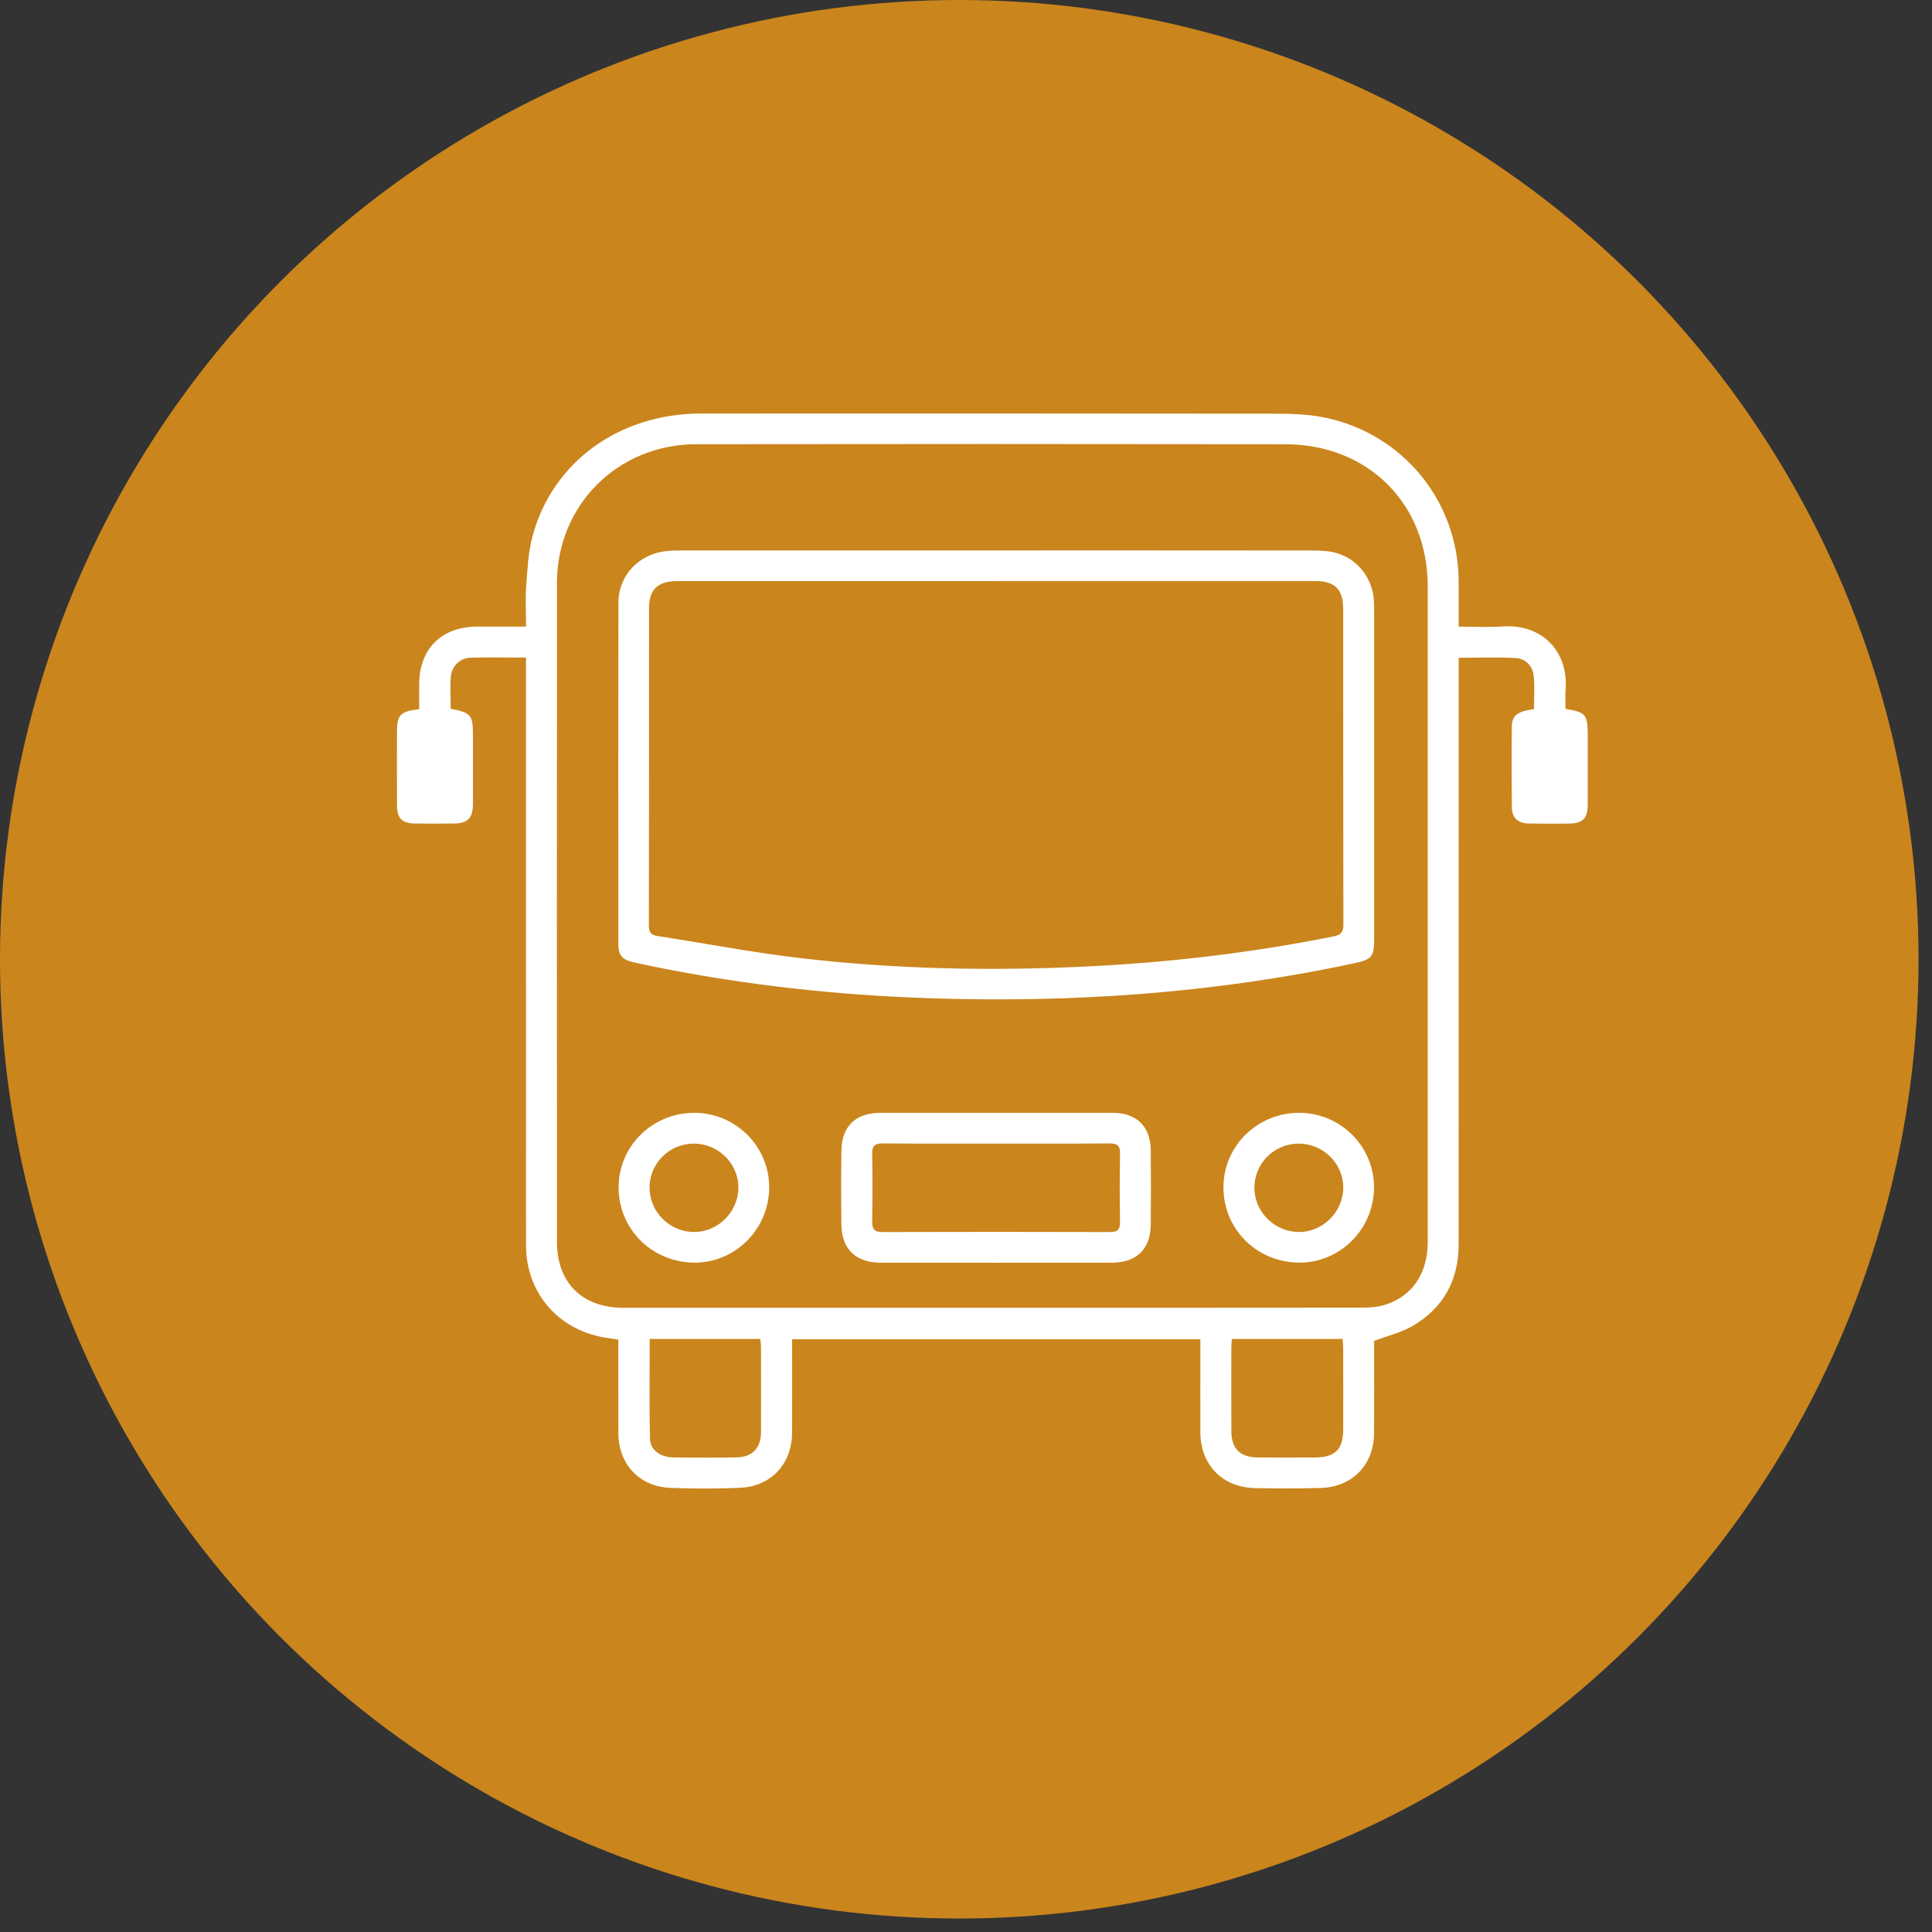 <svg width="66" height="66" viewBox="0 0 66 66" fill="none" xmlns="http://www.w3.org/2000/svg">
    <rect x="0" y="0" width="66" height="66" fill="#333333" stroke="none"/>
    <circle cx="32.77" cy="32.77" r="32.77" fill="#CA851D"/>
    <g clip-path="url(#clip0_4301_758)">
        <path d="M17.968 22.464C17.299 22.464 16.681 22.45 16.063 22.469C15.724 22.48 15.435 22.753 15.403 23.104C15.369 23.471 15.396 23.844 15.396 24.211C16.099 24.352 16.156 24.42 16.156 25.127C16.156 25.907 16.157 26.687 16.156 27.467C16.155 27.946 15.975 28.131 15.502 28.133C15.07 28.136 14.639 28.137 14.207 28.133C13.735 28.13 13.564 27.963 13.562 27.501C13.559 26.677 13.561 25.853 13.561 25.03C13.561 24.417 13.662 24.302 14.32 24.227C14.32 23.942 14.318 23.651 14.32 23.359C14.329 22.161 15.094 21.407 16.297 21.406C16.837 21.406 17.378 21.406 17.969 21.406C17.969 20.922 17.943 20.464 17.976 20.009C18.018 19.442 18.045 18.862 18.191 18.318C18.875 15.777 21.157 14.128 23.945 14.127C30.499 14.125 37.052 14.123 43.605 14.132C44.167 14.133 44.741 14.155 45.287 14.271C47.946 14.836 49.805 17.13 49.83 19.828C49.835 20.341 49.831 20.854 49.831 21.407C50.351 21.407 50.836 21.435 51.318 21.401C52.711 21.303 53.579 22.286 53.483 23.54C53.466 23.767 53.481 23.996 53.481 24.217C54.161 24.323 54.239 24.415 54.239 25.078C54.239 25.88 54.24 26.682 54.239 27.484C54.237 27.966 54.066 28.133 53.577 28.135C53.123 28.137 52.669 28.141 52.215 28.132C51.858 28.125 51.651 27.936 51.647 27.584C51.637 26.661 51.635 25.739 51.646 24.816C51.65 24.44 51.84 24.302 52.403 24.223C52.403 23.848 52.433 23.465 52.393 23.09C52.358 22.755 52.124 22.501 51.787 22.481C51.151 22.444 50.51 22.47 49.831 22.47C49.831 22.622 49.831 22.75 49.831 22.878C49.831 29.424 49.832 35.968 49.829 42.514C49.829 43.731 49.311 44.685 48.25 45.3C47.867 45.523 47.415 45.629 46.942 45.807C46.942 45.871 46.942 45.99 46.942 46.108C46.942 47.063 46.947 48.019 46.939 48.974C46.929 50.046 46.191 50.802 45.11 50.832C44.369 50.852 43.627 50.85 42.885 50.836C41.757 50.813 41.009 50.045 41.006 48.923C41.003 47.99 41.006 47.057 41.006 46.123V45.751H27.06C27.06 45.886 27.06 46.004 27.06 46.12C27.06 47.065 27.064 48.01 27.058 48.954C27.051 50.012 26.339 50.78 25.276 50.826C24.481 50.861 23.682 50.859 22.887 50.827C21.845 50.784 21.13 50.013 21.125 48.974C21.12 48.03 21.123 47.086 21.122 46.141C21.122 46.021 21.122 45.902 21.122 45.763C20.948 45.737 20.799 45.717 20.651 45.692C19.065 45.424 17.979 44.163 17.971 42.565C17.965 41.247 17.97 39.929 17.97 38.611C17.97 33.35 17.968 28.091 17.968 22.83C17.968 22.722 17.968 22.615 17.968 22.466L17.968 22.464ZM33.904 44.676C38.109 44.676 42.316 44.677 46.521 44.672C46.783 44.672 47.057 44.655 47.305 44.578C48.245 44.286 48.773 43.502 48.773 42.431C48.774 34.965 48.773 27.499 48.773 20.032C48.773 17.216 46.747 15.18 43.907 15.176C37.2 15.166 30.493 15.166 23.785 15.175C21.108 15.178 19.029 17.253 19.027 19.907C19.023 27.417 19.025 34.928 19.027 42.438C19.027 43.819 19.895 44.676 21.285 44.676C25.491 44.676 29.697 44.676 33.902 44.676H33.904ZM22.195 45.741C22.195 46.902 22.177 48.03 22.205 49.157C22.215 49.541 22.564 49.782 23.009 49.788C23.728 49.798 24.448 49.8 25.166 49.787C25.701 49.777 25.995 49.462 25.997 48.927C26 47.961 25.999 46.995 25.997 46.029C25.997 45.936 25.981 45.842 25.972 45.741H22.194H22.195ZM42.084 45.741C42.076 45.854 42.064 45.939 42.064 46.024C42.063 46.979 42.061 47.934 42.065 48.889C42.068 49.499 42.365 49.787 42.99 49.79C43.631 49.793 44.273 49.792 44.915 49.79C45.606 49.789 45.884 49.517 45.886 48.833C45.889 47.911 45.886 46.989 45.885 46.067C45.885 45.961 45.873 45.855 45.867 45.74H42.084L42.084 45.741Z" fill="white"/>
        <path d="M34.054 18.803C37.629 18.803 41.205 18.802 44.781 18.806C45.045 18.806 45.317 18.81 45.572 18.87C46.349 19.052 46.899 19.74 46.936 20.539C46.943 20.681 46.943 20.824 46.943 20.967C46.943 24.668 46.944 28.369 46.943 32.07C46.943 32.685 46.871 32.777 46.254 32.908C41.445 33.938 36.577 34.268 31.668 34.098C28.622 33.992 25.6 33.667 22.609 33.075C22.283 33.011 21.959 32.945 21.635 32.872C21.258 32.786 21.124 32.631 21.124 32.256C21.122 28.368 21.118 24.48 21.127 20.593C21.13 19.641 21.838 18.911 22.796 18.822C22.994 18.804 23.194 18.804 23.393 18.804C26.947 18.802 30.501 18.803 34.054 18.803H34.054ZM33.999 19.849V19.851C30.38 19.851 26.76 19.851 23.142 19.851C22.472 19.851 22.173 20.132 22.172 20.779C22.171 24.392 22.174 28.004 22.166 31.616C22.166 31.852 22.241 31.942 22.471 31.978C24.078 32.224 25.676 32.534 27.288 32.724C30.525 33.106 33.775 33.175 37.032 33.021C39.899 32.886 42.741 32.554 45.554 31.989C45.807 31.939 45.893 31.848 45.892 31.585C45.884 27.995 45.887 24.404 45.886 20.814C45.886 20.13 45.604 19.849 44.922 19.849C41.281 19.849 37.639 19.849 33.999 19.849Z" fill="white"/>
        <path d="M34.028 38.016C35.355 38.016 36.683 38.015 38.01 38.016C38.83 38.017 39.305 38.482 39.312 39.302C39.318 40.147 39.32 40.992 39.312 41.837C39.304 42.669 38.827 43.134 37.982 43.135C35.349 43.138 32.717 43.137 30.084 43.135C29.238 43.134 28.757 42.676 28.744 41.843C28.732 40.999 28.732 40.153 28.744 39.308C28.756 38.47 29.233 38.017 30.078 38.016C31.395 38.016 32.711 38.016 34.027 38.016H34.028ZM34.044 39.066C32.75 39.066 31.456 39.072 30.161 39.061C29.889 39.058 29.79 39.14 29.795 39.415C29.808 40.184 29.807 40.952 29.795 41.719C29.791 41.981 29.866 42.09 30.149 42.089C32.738 42.081 35.327 42.081 37.916 42.089C38.177 42.09 38.265 42.003 38.261 41.747C38.25 40.968 38.247 40.189 38.262 39.41C38.268 39.129 38.16 39.058 37.893 39.061C36.61 39.072 35.326 39.066 34.043 39.066H34.044Z" fill="white"/>
        <path d="M46.939 40.601C46.915 42.022 45.744 43.163 44.339 43.133C42.891 43.102 41.768 41.945 41.795 40.511C41.822 39.105 43.002 37.988 44.43 38.016C45.837 38.044 46.962 39.203 46.939 40.601H46.939ZM42.852 40.576C42.855 41.403 43.54 42.084 44.372 42.087C45.193 42.09 45.884 41.399 45.888 40.57C45.892 39.75 45.199 39.066 44.364 39.067C43.526 39.069 42.85 39.744 42.852 40.576H42.852Z" fill="white"/>
        <path d="M26.276 40.601C26.253 42.022 25.082 43.163 23.677 43.133C22.229 43.102 21.106 41.945 21.133 40.511C21.159 39.105 22.339 37.988 23.768 38.016C25.175 38.044 26.299 39.203 26.277 40.601H26.276ZM22.19 40.576C22.192 41.403 22.878 42.084 23.709 42.087C24.53 42.09 25.221 41.399 25.225 40.57C25.23 39.75 24.536 39.066 23.701 39.067C22.864 39.069 22.187 39.744 22.189 40.576H22.19Z" fill="white"/>
    </g>
    <defs>
        <clipPath id="clip0_4301_758">
            <rect width="40.68" height="36.725" fill="white" transform="translate(13.56 14.125)"/>
        </clipPath>
    </defs>
</svg>
